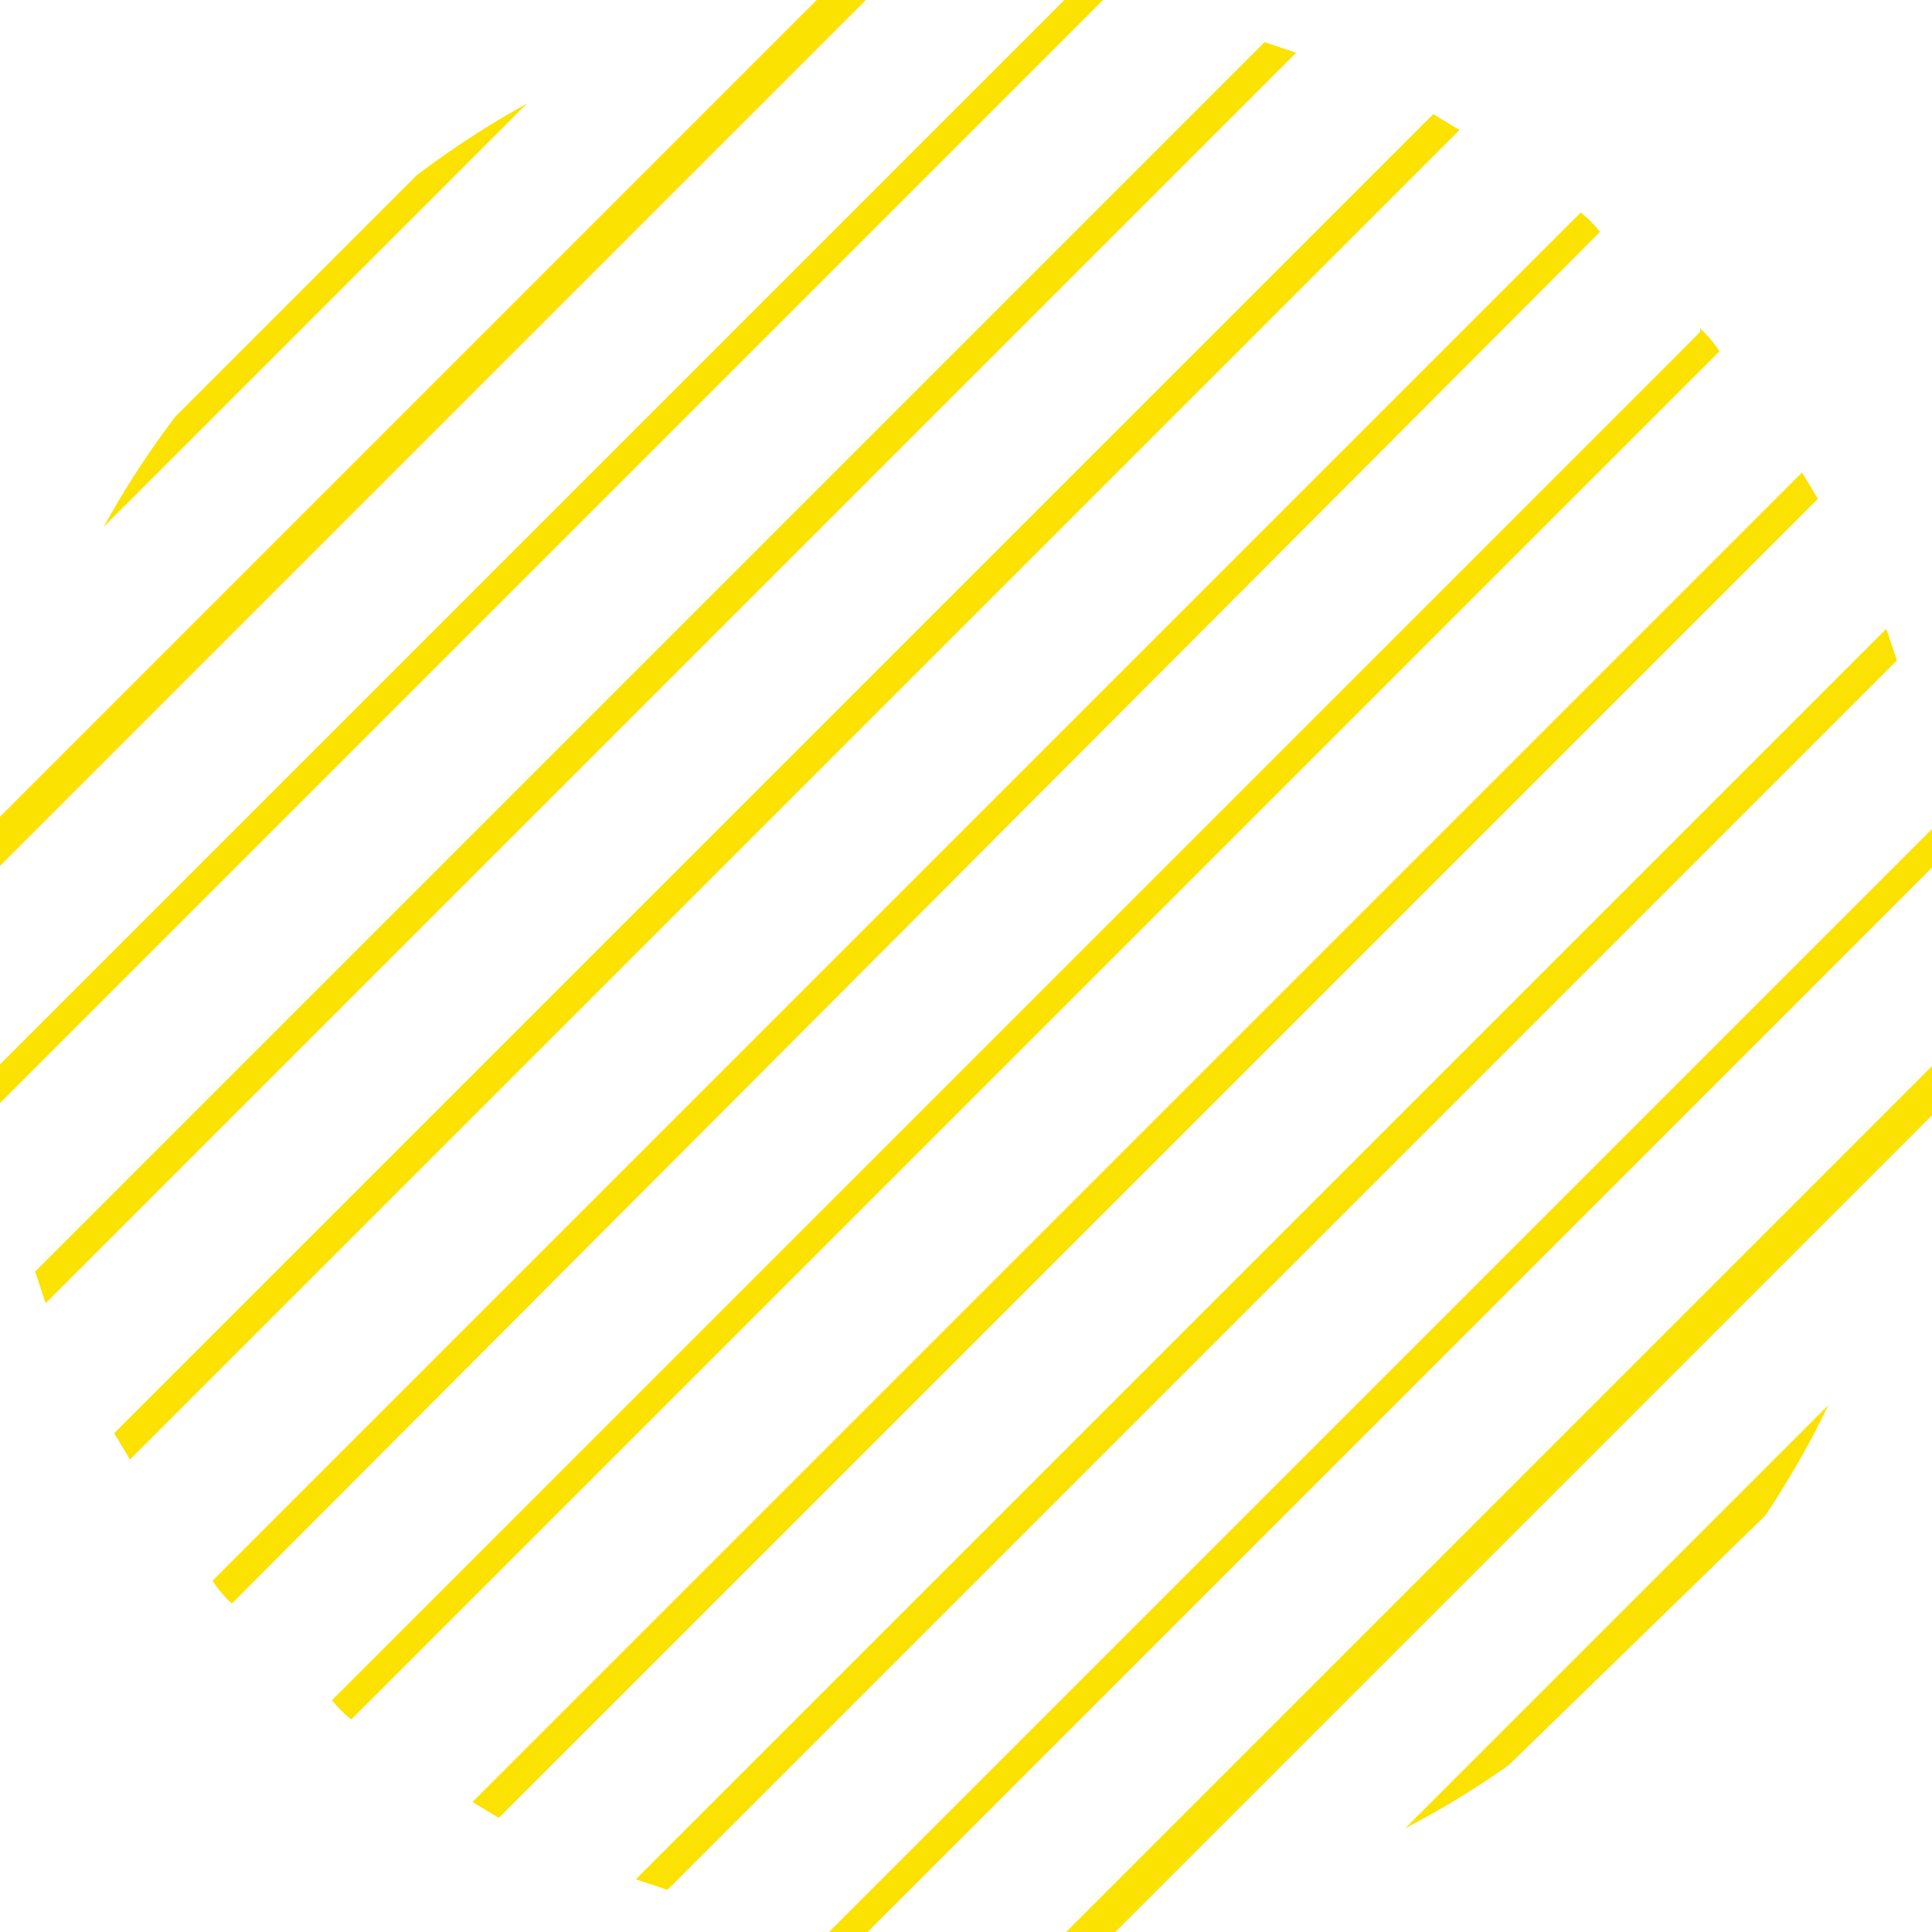 <svg xmlns="http://www.w3.org/2000/svg" viewBox="0 0 11 11"><defs><style>.cls-1{fill:#fce200;}</style></defs><g id="Layer_2" data-name="Layer 2"><g id="Graphics"><path class="cls-1" d="M10.05,8.63A5.17,5.17,0,0,0,10.41,8L8,10.41a5.17,5.17,0,0,0,.59-.36Z"/><path class="cls-1" d="M11,6.07,6.07,11l.28,0L11,6.35a2.36,2.36,0,0,0,0-.28"/><path class="cls-1" d="M11,4.72,4.72,11l.22,0L11,4.94l0-.22"/><path class="cls-1" d="M10.7,3.62,3.62,10.7l.18.06,7-7-.06-.18"/><path class="cls-1" d="M10.26,2.69,2.69,10.26l.15.09,7.51-7.51-.09-.15"/><path class="cls-1" d="M9.68,1.89,1.89,9.68A.69.69,0,0,0,2,9.79L9.79,2a.69.69,0,0,0-.11-.13"/><path class="cls-1" d="M9,1.21,1.21,9a.69.69,0,0,0,.11.13L9.11,1.32A.69.69,0,0,0,9,1.21"/><path class="cls-1" d="M8.16.65.65,8.16l.09.15L8.31.74,8.16.65"/><path class="cls-1" d="M7.2.24l-7,7,.06.18L7.38.3,7.2.24"/><path class="cls-1" d="M6.06,0,0,6.06l0,.22L6.28,0,6.06,0"/><path class="cls-1" d="M4.65,0,0,4.65a2.36,2.36,0,0,0,0,.28L4.93,0,4.65,0"/><path class="cls-1" d="M2.37,1,1,2.37A5.17,5.17,0,0,0,.59,3L3,.59A5.17,5.17,0,0,0,2.37,1"/></g></g></svg>